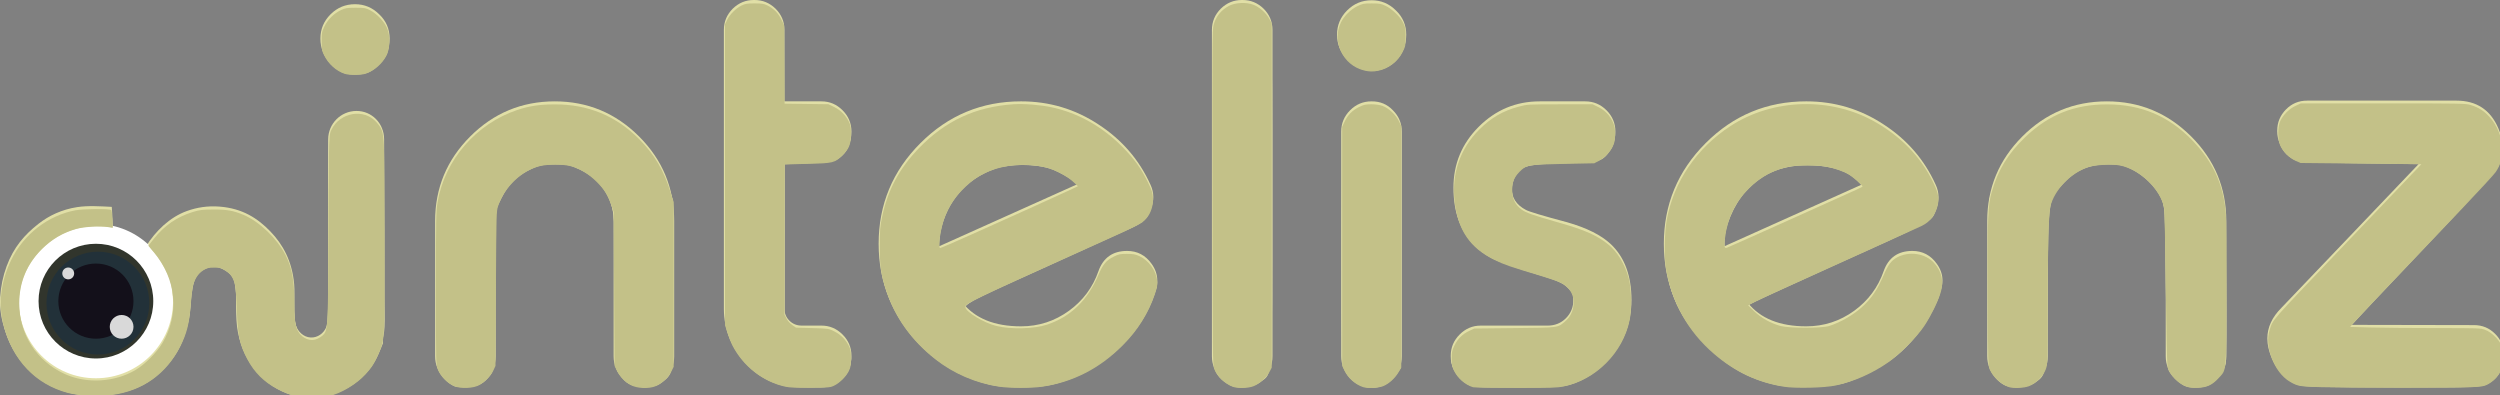 <?xml version="1.0" encoding="UTF-8" standalone="no"?>
<!-- Created with Inkscape (http://www.inkscape.org/) -->

<svg
   width="167.48mm"
   height="26.48mm"
   viewBox="0 0 167.48 26.48"
   version="1.1"
   id="svg5"
   xml:space="preserve"
   inkscape:version="1.2.2 (732a01da63, 2022-12-09, custom)"
   sodipodi:docname="intelisenz-master.svg"
   xmlns:inkscape="http://www.inkscape.org/namespaces/inkscape"
   xmlns:sodipodi="http://sodipodi.sourceforge.net/DTD/sodipodi-0.dtd"
   xmlns="http://www.w3.org/2000/svg"
   xmlns:svg="http://www.w3.org/2000/svg"><rect x="0" y="0" width="167.48" height="26.48" fill="#808080" stroke="none"/><sodipodi:namedview
     id="namedview7"
     pagecolor="#ffffff"
     bordercolor="#666666"
     borderopacity="1.0"
     inkscape:showpageshadow="2"
     inkscape:pageopacity="0.0"
     inkscape:pagecheckerboard="0"
     inkscape:deskcolor="#d1d1d1"
     inkscape:document-units="mm"
     showgrid="false"
     inkscape:zoom="1.1376503"
     inkscape:cx="287.87405"
     inkscape:cy="526.96334"
     inkscape:window-width="3440"
     inkscape:window-height="1440"
     inkscape:window-x="1920"
     inkscape:window-y="0"
     inkscape:window-maximized="1"
     inkscape:current-layer="layer1" /><defs
     id="defs2" /><g
     inkscape:label="Layer 1"
     inkscape:groupmode="layer"
     id="layer1"
     transform="translate(-18.194,-94.093)"><g
       id="g1433"
       transform="translate(5.005,-9.51)"
       inkscape:export-filename="../38caaac6/intelisenz main logo mono.svg"
       inkscape:export-xdpi="96"
       inkscape:export-ydpi="96"><g
         id="g1364"
         inkscape:export-filename="../da41cb59/intelizenz main logo.png"
         inkscape:export-xdpi="96"
         inkscape:export-ydpi="96"><g
           style="fill:none"
           id="g1338"
           transform="matrix(0.265,0,0,0.265,13.189,103.603)"
           inkscape:export-filename="intelizenz main logo.png"
           inkscape:export-xdpi="96"
           inkscape:export-ydpi="96"><path
             d="m 125.309,90.062 c 0,2.125 -0.75,3.896 -2.25,5.312 -1.5,1.5 -3.271,2.25 -5.312,2.25 h -0.188 c -2.042,0 -3.812,-0.75 -5.312,-2.25 -1.5,-1.417 -2.25,-3.188 -2.25,-5.312 V 55.875 c 0,-8.333 2.958,-15.458 8.875,-21.375 5.916,-5.917 13.041,-8.875 21.375,-8.875 8.291,0 15.395,2.958 21.312,8.875 5.917,5.917 8.875,13.042 8.875,21.375 v 34.188 c 0,2.125 -0.75,3.896 -2.25,5.312 -1.417,1.5 -3.187,2.25 -5.312,2.25 h -0.125 c -2.084,0 -3.875,-0.75 -5.375,-2.25 -1.5,-1.417 -2.25,-3.188 -2.25,-5.312 V 55.875 c 0,-4.125 -1.438,-7.646 -4.313,-10.562 -2.917,-2.917 -6.437,-4.375 -10.562,-4.375 -4.167,0 -7.709,1.458 -10.625,4.375 -2.875,2.917 -4.313,6.438 -4.313,10.562 z"
             fill="#e1dfa6"
             id="path1304" /><path
             d="m 190.747,0 c 2.041,0 3.812,0.729 5.312,2.188 1.5,1.5 2.25,3.292 2.25,5.375 V 25.625 h 9.375 c 2.042,0 3.813,0.75 5.313,2.25 1.5,1.5 2.25,3.292 2.25,5.375 v 0.125 c 0,2.125 -0.75,3.896 -2.25,5.312 -1.5,1.5 -3.271,2.25 -5.313,2.25 h -9.375 V 78 c 0,1.208 0.417,2.229 1.25,3.062 0.833,0.833 1.875,1.25 3.125,1.25 h 5 c 2.042,0 3.813,0.75 5.313,2.25 1.5,1.5 2.25,3.292 2.25,5.375 v 0.125 c 0,2.125 -0.75,3.896 -2.25,5.312 -1.5,1.5 -3.271,2.25 -5.313,2.25 h -5 c -5.417,0 -10.062,-1.917 -13.937,-5.75 C 184.913,88 182.997,83.375 182.997,78 V 7.562 c 0,-2.083 0.75,-3.875 2.25,-5.375 C 186.747,0.729 188.517,0 190.559,0 Z"
             fill="#e1dfa6"
             id="path1306" /><path
             d="m 258.122,41.062 c -5.75,0 -10.646,2.021 -14.688,6.062 -4,4.042 -6,8.938 -6,14.688 V 62.25 l 34.938,-15.688 c -3.084,-3.667 -7.834,-5.5 -14.25,-5.5 z m 32.687,5.562 c 0.5,1.042 0.75,2.104 0.75,3.188 0,0.875 -0.167,1.75 -0.5,2.625 -0.708,1.958 -2.042,3.375 -4,4.25 -5.833,2.625 -13.5,6.083 -23,10.375 -11.792,5.333 -18.708,8.479 -20.75,9.438 3.167,4 8.104,6 14.813,6 4.458,0 8.5,-1.312 12.125,-3.938 3.541,-2.583 6.02,-5.917 7.437,-10 1.208,-3.417 3.625,-5.125 7.25,-5.125 2.583,0 4.646,1.083 6.188,3.25 0.958,1.333 1.437,2.729 1.437,4.188 0,0.875 -0.167,1.771 -0.5,2.688 -2.458,7.125 -6.771,12.875 -12.937,17.25 -6.25,4.542 -13.25,6.812 -21,6.812 -9.917,0 -18.396,-3.521 -25.438,-10.562 -7.042,-7.042 -10.562,-15.521 -10.562,-25.438 0,-9.917 3.52,-18.396 10.562,-25.438 7.042,-7.042 15.521,-10.562 25.438,-10.562 7.166,0 13.708,1.958 19.625,5.875 5.875,3.833 10.229,8.875 13.062,15.125 z"
             fill="#e1dfa6"
             id="path1308" /><path
             d="m 314.122,0 c 2.041,0 3.812,0.729 5.312,2.188 1.5,1.5 2.25,3.292 2.25,5.375 v 82.5 c 0,2.125 -0.75,3.896 -2.25,5.312 -1.5,1.5 -3.271,2.25 -5.312,2.25 h -0.188 c -2.042,0 -3.812,-0.75 -5.312,-2.25 -1.5,-1.417 -2.25,-3.188 -2.25,-5.312 v -82.5 c 0,-2.083 0.75,-3.875 2.25,-5.375 C 310.122,0.729 311.892,0 313.934,0 Z"
             fill="#e1dfa6"
             id="path1310" /><path
             d="m 346.809,25.625 c 2.125,0 3.896,0.75 5.313,2.25 1.5,1.5 2.25,3.292 2.25,5.375 v 56.812 c 0,2.125 -0.75,3.896 -2.25,5.312 -1.417,1.5 -3.188,2.25 -5.313,2.25 h -0.125 c -2.083,0 -3.875,-0.75 -5.375,-2.25 -1.5,-1.417 -2.25,-3.188 -2.25,-5.312 V 33.25 c 0,-2.083 0.75,-3.875 2.25,-5.375 1.5,-1.5 3.292,-2.25 5.375,-2.25 z M 346.747,17.5 c -2.417,0 -4.48,-0.854 -6.188,-2.562 -1.708,-1.708 -2.562,-3.771 -2.562,-6.188 0,-2.375 0.854,-4.417 2.562,-6.125 1.708,-1.708 3.771,-2.562 6.188,-2.562 2.375,0 4.416,0.854 6.125,2.562 1.75,1.667 2.625,3.708 2.625,6.125 0,2.458 -0.875,4.521 -2.625,6.188 -1.709,1.708 -3.75,2.562 -6.125,2.562 z"
             fill="#e1dfa6"
             id="path1312" /><path
             d="m 388.622,40.938 c -1.834,0 -3.375,0.625 -4.625,1.875 -1.25,1.292 -1.875,2.833 -1.875,4.625 0,2.5 1.208,4.375 3.625,5.625 0.833,0.458 4.312,1.5 10.437,3.125 4.958,1.417 8.646,3.271 11.063,5.562 3.458,3.292 5.187,7.979 5.187,14.062 0,6 -2.125,11.146 -6.375,15.438 -4.292,4.25 -9.437,6.375 -15.437,6.375 h -16.313 c -2.042,0 -3.812,-0.75 -5.312,-2.25 -1.5,-1.417 -2.25,-3.188 -2.25,-5.312 v -0.125 c 0,-2.083 0.75,-3.875 2.25,-5.375 1.5,-1.5 3.27,-2.25 5.312,-2.25 h 16.938 c 1.833,0 3.375,-0.625 4.625,-1.875 1.25,-1.25 1.875,-2.792 1.875,-4.625 0,-2.292 -1.188,-4.021 -3.563,-5.188 -0.625,-0.292 -4.125,-1.333 -10.5,-3.125 -4.958,-1.458 -8.646,-3.375 -11.062,-5.75 -3.459,-3.375 -5.188,-8.146 -5.188,-14.312 0,-6 2.125,-11.125 6.375,-15.375 4.292,-4.292 9.438,-6.438 15.438,-6.438 h 11.5 c 2.083,0 3.875,0.75 5.375,2.25 1.5,1.5 2.25,3.292 2.25,5.375 v 0.125 c 0,2.125 -0.75,3.896 -2.25,5.312 -1.5,1.5 -3.292,2.25 -5.375,2.25 z"
             fill="#e1dfa6"
             id="path1314" /><path
             d="m 456.622,41.062 c -5.75,0 -10.646,2.021 -14.688,6.062 -4,4.042 -6,8.938 -6,14.688 V 62.25 l 34.938,-15.688 c -3.084,-3.667 -7.834,-5.5 -14.25,-5.5 z m 32.687,5.562 c 0.5,1.042 0.75,2.104 0.75,3.188 0,0.875 -0.167,1.75 -0.5,2.625 -0.708,1.958 -2.042,3.375 -4,4.25 -5.833,2.625 -13.5,6.083 -23,10.375 -11.792,5.333 -18.708,8.479 -20.75,9.438 3.167,4 8.104,6 14.813,6 4.458,0 8.5,-1.312 12.125,-3.938 3.541,-2.583 6.02,-5.917 7.437,-10 1.208,-3.417 3.625,-5.125 7.25,-5.125 2.583,0 4.646,1.083 6.188,3.25 0.958,1.333 1.437,2.729 1.437,4.188 0,0.875 -0.167,1.771 -0.5,2.688 -2.458,7.125 -6.771,12.875 -12.937,17.25 -6.25,4.542 -13.25,6.812 -21,6.812 -9.917,0 -18.396,-3.521 -25.438,-10.562 -7.042,-7.042 -10.562,-15.521 -10.562,-25.438 0,-9.917 3.52,-18.396 10.562,-25.438 7.042,-7.042 15.521,-10.562 25.438,-10.562 7.166,0 13.708,1.958 19.625,5.875 5.875,3.833 10.229,8.875 13.062,15.125 z"
             fill="#e1dfa6"
             id="path1316" /><path
             d="m 517.684,90.062 c 0,2.125 -0.75,3.896 -2.25,5.312 -1.5,1.5 -3.271,2.25 -5.312,2.25 h -0.188 c -2.042,0 -3.812,-0.75 -5.312,-2.25 -1.5,-1.417 -2.25,-3.188 -2.25,-5.312 V 55.875 c 0,-8.333 2.958,-15.458 8.875,-21.375 5.916,-5.917 13.041,-8.875 21.375,-8.875 8.291,0 15.395,2.958 21.312,8.875 5.917,5.917 8.875,13.042 8.875,21.375 v 34.188 c 0,2.125 -0.75,3.896 -2.25,5.312 -1.417,1.5 -3.187,2.25 -5.312,2.25 h -0.125 c -2.084,0 -3.875,-0.75 -5.375,-2.25 -1.5,-1.417 -2.25,-3.188 -2.25,-5.312 V 55.875 c 0,-4.125 -1.438,-7.646 -4.313,-10.562 -2.917,-2.917 -6.437,-4.375 -10.562,-4.375 -4.167,0 -7.709,1.458 -10.625,4.375 -2.875,2.917 -4.313,6.438 -4.313,10.562 z"
             fill="#e1dfa6"
             id="path1318" /><path
             d="m 593.809,82.125 31.625,0.062 c 2.083,0 3.854,0.729 5.313,2.188 1.5,1.5 2.25,3.292 2.25,5.375 v 0.125 c 0,2.083 -0.75,3.875 -2.25,5.375 -1.459,1.458 -3.23,2.188 -5.313,2.188 h -40.812 c -4.917,0 -8.355,-2.312 -10.313,-6.938 -0.75,-1.708 -1.125,-3.354 -1.125,-4.938 0,-2.792 1.188,-5.375 3.563,-7.75 4.083,-4.25 10.291,-10.75 18.625,-19.5 7.291,-7.667 12.875,-13.521 16.75,-17.562 h -28.875 c -2.125,0 -3.917,-0.75 -5.375,-2.25 -1.459,-1.5 -2.188,-3.271 -2.188,-5.312 V 33 c 0,-2.042 0.729,-3.812 2.188,-5.312 1.458,-1.5 3.25,-2.25 5.375,-2.25 h 37.75 c 5.041,0 8.562,2.312 10.562,6.938 0.75,1.708 1.125,3.354 1.125,4.938 0,2.833 -1.187,5.417 -3.562,7.75 -13.5,14.167 -25.271,26.521 -35.313,37.062 z"
             fill="#e1dfa6"
             id="path1320" /><path
             d="m 83.559,15.938 c 1.708,1.708 3.771,2.562 6.188,2.562 2.375,0 4.417,-0.854 6.125,-2.562 1.75,-1.667 2.625,-3.729 2.625,-6.188 0,-2.417 -0.875,-4.458 -2.625,-6.125 -1.708,-1.708 -3.75,-2.562 -6.125,-2.562 -2.417,0 -4.479,0.854 -6.188,2.562 -1.708,1.708 -2.562,3.75 -2.562,6.125 0,2.417 0.854,4.479 2.562,6.188 z"
             fill="#e1dfa6"
             id="path1322" /><path
             fill-rule="evenodd"
             clip-rule="evenodd"
             d="m 28.254,52.295 c 0.228,2.268 0.125,4.837 0.125,7.326 0.002,4.066 -3.147,6.555 -7.107,7.473 -0.518,0.12 -1.008,0.282 -1.464,0.501 -2.138,1.028 -3.681,2.666 -4.568,5.057 -2.199,5.928 1.631,10.84 6.069,11.994 2.945,0.766 6.235,0.117 8.01,-0.972 1.966,-1.207 3.494,-3.202 4.067,-5.576 0.368,-1.531 0.26,-3.069 0.374,-4.538 0.355,-4.538 1.272,-8.278 3.191,-11.345 2.319,-3.71 5.902,-7.299 10.323,-8.882 2.499,-0.894 5.212,-1.343 8.261,-1.102 5.806,0.458 9.623,2.97 12.826,6.288 3.131,3.246 5.497,7.477 6.007,13.355 0.137,1.589 0.018,3.211 0.062,4.863 0.055,2.034 -0.169,4.476 0.564,6.029 0.744,1.576 2.33,2.763 4.192,2.528 1.704,-0.215 3.052,-1.52 3.503,-3.176 0.523,-1.92 0.25,-4.537 0.252,-6.872 0,-5.477 -0.068,-27.847 0.02,-40.044 0.029,-3.939 3.176,-7.122 7.114,-7.156 3.943,-0.034 7.001,3.16 7.031,7.103 0.095,12.337 0.096,34.574 0.098,40.293 0,2.408 0.1,4.816 0,7.197 -0.137,3.238 -1.29,5.888 -2.441,8.299 -0.367,0.77 -0.916,1.422 -1.439,2.074 -2.187,2.724 -4.889,4.654 -8.133,5.965 -3.565,1.439 -8.337,1.417 -11.889,0.26 C 66.357,96.971 61.764,91.823 60.164,84.065 c -0.404,-1.958 -0.444,-4.205 -0.501,-6.678 -0.052,-2.256 0.18,-4.885 -0.438,-6.743 -0.771,-2.318 -3.414,-4.357 -6.507,-3.566 -1.451,0.372 -2.682,1.475 -3.442,2.853 -1.046,1.896 -0.979,5.573 -1.189,8.364 -0.21,2.776 -1.034,5.504 -1.94,7.52 -1.921,4.281 -4.766,7.781 -8.571,10.243 -3.962,2.564 -8.784,3.727 -15.079,3.5 C 16.666,99.35 12.281,97.499 8.796,94.698 5.423,91.987 2.714,88.083 1.225,83.417 0.421,80.903 -0.152,78.086 0.036,75.184 0.222,72.304 0.771,69.767 1.662,67.338 3.446,62.482 6.185,59.36 9.733,56.576 c 2.612,-2.048 5.863,-3.614 9.762,-4.214 2.736,-0.424 5.85,-0.209 8.759,-0.067 z"
             fill="#e1dfa6"
             id="path1324" /><circle
             cx="24.247"
             cy="76.125"
             r="19.5"
             fill="#ffffff"
             id="circle1326" /><circle
             cx="24.247"
             cy="76.125"
             r="14.5"
             fill="#31352c"
             id="circle1328" /><circle
             cx="24.747"
             cy="76.625"
             r="13"
             fill="#223139"
             id="circle1330" /><circle
             cx="24.247"
             cy="76.125"
             r="9.5"
             fill="#13101a"
             id="circle1332" /><circle
             cx="17.247"
             cy="69.125"
             r="1.5"
             fill="#d9d9d9"
             id="circle1334" /><circle
             cx="30.747"
             cy="82.625"
             r="3"
             fill="#d9d9d9"
             id="circle1336" /></g><path
           style="opacity:0.986;fill:#e1dfa6;fill-opacity:1;stroke-width:0.44;stroke-linejoin:round;stroke-dashoffset:0.209;stroke-opacity:0.657"
           d="m 124.819,491.129 c -6.91,-1.446 -12.699,-7.267 -14.411,-14.488 -0.258,-1.088 -0.605,-4.747 -0.771,-8.131 -0.241,-4.895 -0.474,-6.436 -1.139,-7.537 -0.943,-1.561 -3.897,-2.969 -5.37,-2.559 -3.626,1.009 -4.581,2.66 -5.125,8.858 -0.71,8.092 -2.619,12.726 -7.108,17.257 -3.225,3.255 -6.892,5.12 -11.816,6.01 -8.815,1.593 -16.731,-0.626 -22.232,-6.231 -10.442,-10.64 -8.447,-28.596 4.102,-36.926 4.113,-2.73 11.138,-4.285 15.306,-3.388 1.712,0.368 1.761,0.431 1.89,2.391 l 0.132,2.013 -2.996,-0.214 c -5.716,-0.409 -11.266,1.819 -15.386,6.175 -6.385,6.751 -7.146,16.487 -1.902,24.34 2.1,3.145 4.369,5.025 8.264,6.848 5.163,2.416 12.541,2.13 17.251,-0.668 4.596,-2.73 7.556,-6.36 9.244,-11.338 0.802,-2.366 0.927,-3.506 0.754,-6.911 -0.182,-3.574 -0.403,-4.471 -1.79,-7.252 -0.871,-1.746 -2.183,-3.806 -2.917,-4.578 -0.734,-0.772 -1.334,-1.596 -1.334,-1.83 0,-0.234 1.16,-1.604 2.579,-3.044 4.489,-4.559 9.819,-6.445 16.269,-5.756 4.281,0.457 7.417,1.99 10.887,5.319 4.895,4.696 6.717,8.962 6.781,15.874 0.064,6.954 0.477,9.023 2.088,10.462 1.575,1.407 2.619,1.553 4.428,0.617 2.287,-1.183 2.304,-1.375 2.383,-27.338 0.072,-23.455 0.098,-24.146 0.977,-25.641 1.369,-2.33 3.425,-3.518 6.084,-3.516 2.836,0.002 4.763,1.133 5.974,3.506 0.895,1.753 0.908,2.229 0.787,28.036 l -0.123,26.252 -1.077,2.597 c -2.494,6.016 -8.946,10.627 -15.405,11.011 -1.813,0.108 -4.186,0.009 -5.274,-0.218 z"
           id="path1340"
           transform="scale(0.265)" /><path
           style="opacity:0.986;fill:#e1dfa6;fill-opacity:1;stroke-width:0.44;stroke-linejoin:round;stroke-dashoffset:0.209;stroke-opacity:0.657"
           d="m 136.026,409.145 c -4.458,-2.318 -6.204,-7.204 -4.117,-11.516 3.079,-6.361 12.111,-6.397 15.344,-0.061 0.944,1.851 1.121,4.926 0.393,6.856 -0.633,1.678 -2.96,4.066 -4.684,4.806 -1.881,0.807 -5.302,0.766 -6.936,-0.084 z"
           id="path1342"
           transform="scale(0.265)" /><path
           style="opacity:0.986;fill:#e1dfa6;fill-opacity:1;stroke-width:0.44;stroke-linejoin:round;stroke-dashoffset:0.209;stroke-opacity:0.657"
           d="m 164.813,488.653 c -1.603,-0.659 -3.162,-2.107 -3.965,-3.681 -0.827,-1.621 -0.869,-2.645 -0.869,-21.078 0,-22.035 0.17,-23.637 3.167,-29.876 1.473,-3.066 2.502,-4.438 5.803,-7.74 3.302,-3.302 4.674,-4.331 7.74,-5.803 8.673,-4.167 18.218,-4.175 26.683,-0.022 6.864,3.367 12.905,10.311 15.375,17.674 l 1.199,3.573 0.15,20.41 c 0.169,22.924 0.148,23.108 -2.877,25.416 -1.356,1.034 -1.986,1.201 -4.543,1.201 -3.314,0 -4.671,-0.694 -6.439,-3.292 -0.987,-1.45 -0.989,-1.488 -0.989,-20.045 0,-12.079 -0.173,-19.408 -0.494,-20.921 -1.019,-4.807 -3.785,-8.38 -8.151,-10.529 -2.546,-1.253 -3.324,-1.425 -6.464,-1.422 -2.903,0.002 -4.032,0.214 -6.04,1.136 -3.454,1.585 -5.85,3.914 -7.524,7.315 l -1.433,2.909 -0.22,20.306 c -0.213,19.645 -0.249,20.346 -1.126,21.519 -1.631,2.183 -3.084,2.959 -5.79,3.095 -1.393,0.07 -2.83,0.005 -3.192,-0.144 z"
           id="path1344"
           transform="scale(0.265)" /><path
           style="opacity:0.986;fill:#e1dfa6;fill-opacity:1;stroke-width:0.44;stroke-linejoin:round;stroke-dashoffset:0.209;stroke-opacity:0.657"
           d="m 246.384,488.071 c -6.395,-2.042 -11.543,-7.774 -12.953,-14.418 -0.344,-1.621 -0.491,-13.518 -0.485,-39.116 0.009,-34.925 0.051,-36.878 0.828,-38.588 1.179,-2.596 3.155,-3.846 6.396,-4.045 2.232,-0.137 2.9,0.002 4.184,0.874 0.84,0.571 1.978,1.705 2.527,2.521 0.969,1.437 0.999,1.799 0.999,11.746 v 10.263 h 5.508 c 6.277,0 7.651,0.391 9.742,2.773 2.968,3.381 2.061,9.091 -1.778,11.192 -1.045,0.572 -2.846,0.813 -7.319,0.978 l -5.933,0.22 v 19.484 19.484 l 1.435,1.282 c 1.358,1.214 1.645,1.282 5.355,1.282 4.385,0 5.818,0.396 7.657,2.116 3.658,3.421 3.048,9.226 -1.234,11.735 -1.712,1.003 -2.293,1.091 -7.1,1.069 -3.866,-0.017 -5.914,-0.24 -7.83,-0.852 z"
           id="path1346"
           transform="scale(0.265)" /><path
           style="opacity:0.986;fill:#e1dfa6;fill-opacity:1;stroke-width:0.44;stroke-linejoin:round;stroke-dashoffset:0.209;stroke-opacity:0.657"
           d="m 300.4,488.296 c -11.347,-2.497 -21.176,-10.719 -25.644,-21.453 -4.153,-9.976 -3.283,-22.637 2.185,-31.798 2.142,-3.588 8.011,-9.645 11.663,-12.037 14.93,-9.775 35.461,-6.575 46.918,7.314 1.322,1.603 3.13,4.296 4.017,5.985 1.432,2.724 1.593,3.354 1.432,5.579 -0.242,3.344 -1.428,4.939 -4.883,6.565 -1.499,0.706 -11.771,5.378 -22.825,10.384 -22.129,10.019 -21.125,9.348 -17.614,11.773 3.392,2.342 5.787,3.089 10.599,3.307 5.526,0.25 9.041,-0.569 12.734,-2.969 3.59,-2.333 6.092,-5.274 8.062,-9.477 1.994,-4.255 3.536,-5.751 6.365,-6.175 4.014,-0.602 7.399,1.596 8.592,5.576 0.486,1.621 0.435,2.15 -0.453,4.732 -3.774,10.975 -14.47,20.189 -26.362,22.71 -3.616,0.767 -11.267,0.758 -14.786,-0.016 z m 4.505,-42.257 c 9.488,-4.264 17.25,-7.922 17.25,-8.129 0,-0.813 -4.322,-3.504 -6.968,-4.339 -3.867,-1.22 -10.098,-1.211 -13.749,0.018 -7.926,2.67 -13.187,9.297 -14.201,17.889 -0.15,1.269 -0.117,2.309 0.072,2.31 0.19,0.002 8.107,-3.486 17.595,-7.75 z"
           id="path1348"
           transform="scale(0.265)" /><path
           style="opacity:0.986;fill:#e1dfa6;fill-opacity:1;stroke-width:0.44;stroke-linejoin:round;stroke-dashoffset:0.209;stroke-opacity:0.657"
           d="m 360.612,488.28 c -2.063,-1.112 -3.272,-2.442 -3.764,-4.142 -0.301,-1.041 -0.409,-16.01 -0.322,-44.714 0.13,-42.793 0.138,-43.159 1.037,-44.363 1.794,-2.402 3.093,-3.026 6.302,-3.026 2.546,0 3.189,0.168 4.521,1.184 3.189,2.432 2.994,-0.629 2.994,47.161 0,47.744 0.189,44.733 -2.962,47.136 -1.926,1.469 -5.795,1.847 -7.806,0.762 z"
           id="path1350"
           transform="scale(0.265)" /><path
           style="opacity:0.986;fill:#e1dfa6;fill-opacity:1;stroke-width:0.44;stroke-linejoin:round;stroke-dashoffset:0.209;stroke-opacity:0.657"
           d="m 392.624,487.841 c -1.189,-0.713 -2.151,-1.76 -2.747,-2.991 -0.902,-1.863 -0.917,-2.382 -0.915,-31.312 0.002,-18.532 0.167,-30.012 0.448,-31.023 0.568,-2.046 3.384,-4.623 5.481,-5.016 3.516,-0.66 6.871,0.925 8.29,3.916 0.647,1.363 0.721,4.658 0.721,32.043 v 30.524 l -0.999,1.483 c -2.41,3.577 -6.644,4.556 -10.28,2.377 z"
           id="path1352"
           transform="scale(0.265)" /><path
           style="opacity:0.986;fill:#e1dfa6;fill-opacity:1;stroke-width:0.44;stroke-linejoin:round;stroke-dashoffset:0.209;stroke-opacity:0.657"
           d="m 392.941,407.997 c -5.216,-2.719 -6.526,-9.01 -2.748,-13.197 1.893,-2.098 3.744,-2.983 6.238,-2.983 6.489,0 10.682,6.621 7.801,12.317 -2.127,4.205 -7.264,5.963 -11.292,3.864 z"
           id="path1354"
           transform="scale(0.265)" /><path
           style="opacity:0.986;fill:#e1dfa6;fill-opacity:1;stroke-width:0.44;stroke-linejoin:round;stroke-dashoffset:0.209;stroke-opacity:0.657"
           d="m 420.312,487.841 c -1.933,-1.159 -3.666,-3.978 -3.662,-5.956 0.007,-3.139 2.165,-6.358 4.971,-7.416 0.74,-0.279 5.26,-0.466 11.252,-0.466 9.662,0 10.066,-0.035 11.468,-0.989 2.37,-1.613 3.241,-3.123 3.241,-5.62 0,-1.945 -0.186,-2.401 -1.513,-3.709 -1.286,-1.269 -2.632,-1.831 -8.984,-3.754 -4.109,-1.244 -8.658,-2.889 -10.109,-3.654 -6.335,-3.344 -9.449,-8.944 -9.449,-16.994 0,-6.366 1.967,-11.181 6.373,-15.597 2.9,-2.907 6.882,-5.105 10.68,-5.894 1.281,-0.266 5.731,-0.48 9.889,-0.475 8.555,0.011 10.318,0.46 12.203,3.107 1.556,2.185 1.723,6.254 0.34,8.27 -2.192,3.196 -2.582,3.313 -11.936,3.557 -9.364,0.245 -10.571,0.562 -12.183,3.207 -1.309,2.147 -1.176,5.581 0.285,7.317 1.547,1.839 1.742,1.924 9.617,4.205 10.119,2.931 14.156,5.274 16.768,9.73 2.5,4.266 3.193,11.944 1.55,17.183 -2.17,6.921 -8.636,13.004 -15.506,14.588 -1.061,0.245 -6.774,0.448 -12.696,0.451 -10.704,0.007 -10.779,10e-5 -12.598,-1.09 z"
           id="path1356"
           transform="scale(0.265)" /><path
           style="opacity:0.986;fill:#e1dfa6;fill-opacity:1;stroke-width:0.44;stroke-linejoin:round;stroke-dashoffset:0.209;stroke-opacity:0.657"
           d="m 498.642,488.248 c -6.85,-1.53 -12.038,-4.459 -17.408,-9.829 -7.773,-7.773 -10.877,-15.818 -10.426,-27.022 0.179,-4.448 0.441,-5.975 1.621,-9.473 3.824,-11.328 13,-20.1 24.453,-23.374 4.969,-1.421 13.849,-1.43 18.779,-0.019 9.677,2.769 17.915,9.318 22.283,17.714 1.9,3.652 2.183,5.599 1.162,7.996 -1.239,2.909 0.301,2.093 -28.405,15.046 -10.032,4.527 -18.437,8.421 -18.679,8.653 -0.68,0.654 2.988,3.676 5.86,4.828 2.141,0.859 3.296,1 8.227,1.007 l 5.736,0.008 3.493,-1.722 c 4.487,-2.212 7.953,-5.655 9.855,-9.792 2.158,-4.692 2.469,-5.125 4.444,-6.176 2.249,-1.197 4.41,-1.245 6.818,-0.151 2.78,1.262 3.912,3.183 3.912,6.634 0,2.482 -0.247,3.352 -1.878,6.629 -2.232,4.483 -5.666,8.784 -9.441,11.824 -3.219,2.591 -9.55,5.859 -13.293,6.859 -3.823,1.022 -13.259,1.221 -17.114,0.36 z m 5.362,-42.481 16.816,-7.532 -1.373,-1.417 c -2.414,-2.49 -6.104,-3.811 -11.297,-4.044 -7.359,-0.33 -12.581,1.692 -17.089,6.615 -3.02,3.298 -5.411,9.042 -5.411,12.996 0,1.239 0.131,1.444 0.769,1.203 0.423,-0.16 8.336,-3.68 17.585,-7.822 z"
           id="path1358"
           transform="scale(0.265)" /><path
           style="opacity:0.986;fill:#e1dfa6;fill-opacity:1;stroke-width:0.44;stroke-linejoin:round;stroke-dashoffset:0.209;stroke-opacity:0.657"
           d="m 556.608,488.352 c -1.777,-0.806 -3.616,-3.048 -3.941,-4.803 -0.144,-0.778 -0.201,-10.612 -0.127,-21.852 l 0.134,-20.437 1.225,-3.465 c 2.061,-5.828 6.849,-12.061 11.884,-15.472 7.257,-4.915 17.31,-6.27 26.04,-3.51 6.954,2.199 13.812,8.05 17.294,14.755 3.203,6.168 3.22,6.301 3.431,27.888 0.104,10.625 0.061,20.176 -0.097,21.225 -0.314,2.096 -2.167,4.564 -4.225,5.628 -1.465,0.757 -4.9,0.836 -6.248,0.144 -1.448,-0.744 -3.403,-2.667 -3.968,-3.902 -0.343,-0.749 -0.573,-7.532 -0.725,-21.316 -0.221,-20.114 -0.228,-20.228 -1.255,-22.313 -1.382,-2.807 -4.364,-5.707 -7.39,-7.188 -2.077,-1.016 -3.058,-1.215 -6.039,-1.224 -4.567,-0.013 -8.075,1.461 -11.054,4.646 -4.024,4.302 -3.901,3.518 -4.151,26.519 -0.243,22.368 -0.18,21.891 -3.151,24.006 -1.724,1.228 -5.651,1.573 -7.639,0.671 z"
           id="path1360"
           transform="scale(0.265)" /><path
           style="opacity:0.986;fill:#e1dfa6;fill-opacity:1;stroke-width:0.44;stroke-linejoin:round;stroke-dashoffset:0.209;stroke-opacity:0.657"
           d="m 630.737,488.287 c -3.851,-1.201 -7.034,-5.732 -7.404,-10.539 -0.177,-2.299 -0.039,-2.946 1.048,-4.939 0.834,-1.529 7.314,-8.637 19.432,-21.316 l 18.181,-19.022 -15.544,-0.22 c -14.671,-0.207 -15.63,-0.27 -17.081,-1.123 -2.417,-1.42 -3.518,-3.406 -3.518,-6.349 0,-2.882 1.05,-4.833 3.482,-6.472 l 1.483,-0.999 21.581,0.01 c 20.086,0.009 21.702,0.066 23.338,0.825 5.438,2.523 8.177,10.061 5.488,15.105 -0.67,1.257 -8.068,9.367 -19.107,20.945 -9.907,10.392 -18.082,19.1 -18.166,19.352 -0.104,0.313 5.211,0.458 16.74,0.458 16.843,0 16.897,0.003 18.375,0.999 0.816,0.55 1.95,1.687 2.521,2.527 0.872,1.284 1.012,1.952 0.874,4.184 -0.199,3.241 -1.449,5.217 -4.045,6.396 -1.682,0.764 -3.26,0.817 -23.777,0.798 -17.309,-0.016 -22.384,-0.147 -23.902,-0.621 z"
           id="path1362"
           transform="scale(0.265)" /></g><path
         style="opacity:0.986;fill:#c2c088;fill-opacity:1;stroke-width:0.22;stroke-linejoin:round;stroke-dashoffset:0.209;stroke-opacity:0.657"
         d="m 125.055,491.235 c -1.623,-0.318 -3.11,-0.867 -5.071,-1.872 -3.43,-1.757 -5.955,-4.25 -7.702,-7.605 -1.936,-3.718 -2.36,-5.647 -2.625,-11.93 -0.271,-6.436 -0.341,-7.007 -1.022,-8.418 -0.43,-0.891 -0.851,-1.358 -1.785,-1.978 -1.143,-0.759 -1.332,-0.811 -2.907,-0.811 -1.492,0 -1.808,0.076 -2.766,0.667 -1.323,0.816 -2.352,2.429 -2.692,4.218 -0.132,0.697 -0.352,2.701 -0.489,4.454 -0.378,4.845 -0.978,7.246 -2.637,10.548 -3.504,6.976 -9.511,11.256 -17.281,12.31 -3.134,0.425 -8.438,0.181 -11.082,-0.51 -8.249,-2.157 -14.1,-8.31 -16.354,-17.198 -1.357,-5.351 -0.67,-11.075 1.976,-16.468 3.196,-6.512 9.315,-11.228 16.254,-12.529 1.952,-0.366 8.693,-0.407 9.043,-0.055 0.088,0.089 0.208,1.139 0.265,2.333 l 0.105,2.172 -1.292,-0.212 c -1.899,-0.311 -6.049,-0.06 -7.956,0.482 -3.434,0.976 -6.152,2.579 -8.743,5.155 -3.745,3.725 -5.651,8.323 -5.655,13.64 -0.005,7.876 4.371,14.642 11.586,17.914 5.468,2.479 12.551,2.059 17.816,-1.057 2.36,-1.397 5.389,-4.426 6.788,-6.788 4.359,-7.36 3.528,-16.196 -2.161,-22.957 l -1.403,-1.667 1.448,-1.81 c 2.671,-3.338 5.881,-5.531 9.852,-6.73 1.734,-0.524 2.344,-0.595 5.153,-0.606 3.42,-0.013 4.983,0.262 7.581,1.335 3.949,1.631 8.547,6.016 10.657,10.166 1.589,3.125 2.198,6.308 2.2,11.51 0.002,4.357 0.231,6.345 0.877,7.611 0.818,1.604 2.589,2.595 4.135,2.315 1.064,-0.192 2.364,-1.057 2.771,-1.842 0.673,-1.301 0.786,-4.292 0.812,-21.453 0.014,-9.431 0.088,-19.767 0.165,-22.97 0.131,-5.491 0.168,-5.882 0.647,-6.855 2.166,-4.397 8.179,-5.426 11.329,-1.939 1.474,1.632 1.734,2.419 1.92,5.827 0.093,1.692 0.171,13.015 0.175,25.162 0.007,24.668 0.047,23.946 -1.514,27.598 -1.034,2.421 -1.682,3.444 -3.309,5.223 -2.303,2.519 -6.293,4.878 -9.348,5.525 -1.662,0.352 -6.167,0.405 -7.767,0.091 z"
         id="path1366"
         transform="scale(0.265)" /><path
         style="opacity:0.986;fill:#c2c088;fill-opacity:1;stroke-width:0.22;stroke-linejoin:round;stroke-dashoffset:0.209;stroke-opacity:0.657"
         d="m 136.961,409.637 c -2.208,-0.719 -4.174,-2.483 -5.282,-4.739 -0.534,-1.088 -0.597,-1.457 -0.597,-3.527 0,-2.163 0.046,-2.405 0.712,-3.759 0.858,-1.742 2.43,-3.286 4.184,-4.108 1.124,-0.527 1.511,-0.589 3.674,-0.589 2.24,0 2.511,0.047 3.696,0.647 1.712,0.867 3.686,2.987 4.343,4.667 0.69,1.763 0.688,4.489 -0.005,6.285 -0.681,1.764 -2.496,3.681 -4.351,4.595 -1.253,0.617 -1.702,0.717 -3.441,0.771 -1.268,0.039 -2.342,-0.05 -2.933,-0.243 z"
         id="path1368"
         transform="scale(0.265)" /><path
         style="opacity:0.986;fill:#c2c088;fill-opacity:1;stroke-width:0.22;stroke-linejoin:round;stroke-dashoffset:0.209;stroke-opacity:0.657"
         d="m 164.632,488.597 c -1.669,-0.659 -3.565,-2.573 -4.179,-4.218 -0.473,-1.268 -0.475,-1.335 -0.475,-20.58 0,-18.108 0.026,-19.463 0.426,-21.803 1.81,-10.59 9.774,-19.781 20.134,-23.237 3.072,-1.025 5.68,-1.411 9.545,-1.416 8.333,-0.009 15.389,2.896 21.213,8.734 3.977,3.987 6.307,7.947 8.067,13.714 l 0.717,2.349 v 20.766 20.766 l -0.618,1.258 c -0.765,1.558 -2.459,3.089 -4.107,3.711 -1.714,0.647 -4.479,0.511 -6.053,-0.297 -1.487,-0.763 -2.901,-2.212 -3.595,-3.684 l -0.57,-1.209 -0.11,-19.448 -0.11,-19.448 -0.62,-1.758 c -0.924,-2.619 -1.788,-3.984 -3.757,-5.938 -1.968,-1.954 -4.278,-3.321 -6.642,-3.931 -1.734,-0.448 -5.649,-0.454 -7.525,-0.011 -4.631,1.092 -8.994,5.212 -10.655,10.063 -0.456,1.331 -0.467,1.73 -0.576,20.915 l -0.112,19.558 -0.505,1.099 c -0.638,1.39 -2.249,3.055 -3.671,3.794 -1.547,0.805 -4.519,0.925 -6.224,0.251 z"
         id="path1370"
         transform="scale(0.265)" /><path
         style="opacity:0.986;fill:#c2c088;fill-opacity:1;stroke-width:0.22;stroke-linejoin:round;stroke-dashoffset:0.209;stroke-opacity:0.657"
         d="m 248.319,488.722 c -5.719,-1.257 -10.777,-5.228 -13.482,-10.586 -0.317,-0.628 -0.849,-2.012 -1.183,-3.077 l -0.607,-1.935 v -38.017 -38.017 l 0.54,-1.099 c 0.69,-1.404 2.231,-2.945 3.635,-3.635 0.945,-0.464 1.407,-0.54 3.296,-0.54 1.836,0 2.363,0.081 3.203,0.495 1.634,0.805 2.758,1.921 3.545,3.519 l 0.723,1.469 0.063,9.932 0.063,9.932 5.546,0.071 5.546,0.071 1.466,0.722 c 1.627,0.802 2.909,2.091 3.712,3.735 0.421,0.861 0.506,1.391 0.506,3.124 0,2.51 -0.476,3.708 -2.106,5.304 -1.998,1.956 -2.337,2.04 -8.864,2.184 -3.142,0.069 -5.738,0.143 -5.768,0.165 -0.03,0.021 -0.055,8.572 -0.055,19.001 v 18.962 l 0.494,0.978 c 0.289,0.571 0.89,1.253 1.447,1.64 l 0.952,0.662 4.112,0.113 c 4.102,0.112 4.116,0.114 5.574,0.832 1.618,0.797 2.897,2.081 3.715,3.732 0.432,0.872 0.512,1.367 0.505,3.124 -0.007,1.737 -0.096,2.267 -0.529,3.157 -0.662,1.362 -2.305,3.009 -3.671,3.682 -1.012,0.498 -1.291,0.525 -6.006,0.567 -3.615,0.033 -5.328,-0.04 -6.373,-0.269 z"
         id="path1372"
         transform="scale(0.265)" /><path
         style="opacity:0.986;fill:#c2c088;fill-opacity:1;stroke-width:0.22;stroke-linejoin:round;stroke-dashoffset:0.209;stroke-opacity:0.657"
         d="m 302.303,488.711 c -5.98,-0.93 -11.548,-3.331 -16.125,-6.954 -6.038,-4.779 -10.157,-10.542 -12.373,-17.309 -1.327,-4.054 -1.635,-6.224 -1.623,-11.432 0.009,-4.033 0.073,-4.801 0.606,-7.335 1.41,-6.696 4.29,-12.071 9.211,-17.189 6.707,-6.977 14.346,-10.535 24.005,-11.182 2.65,-0.177 6.828,0.161 9.719,0.787 6.542,1.417 12.62,4.81 17.648,9.851 3.11,3.118 4.901,5.59 6.635,9.156 0.965,1.984 1.161,2.598 1.232,3.85 0.142,2.52 -0.861,4.816 -2.726,6.238 -0.485,0.37 -3.152,1.698 -5.927,2.952 -39.859,18.011 -38.881,17.542 -38.733,18.557 0.171,1.177 4.718,3.901 7.757,4.647 3.747,0.92 9.61,0.763 12.916,-0.344 5.91,-1.98 10.224,-6.165 12.904,-12.516 1.126,-2.669 2.009,-3.728 3.869,-4.644 1.281,-0.631 1.635,-0.705 3.352,-0.705 1.601,0 2.127,0.095 3.167,0.571 2.38,1.089 4.261,3.707 4.492,6.248 0.095,1.047 -0.007,1.644 -0.567,3.314 -1.633,4.873 -4.359,9.223 -8.156,13.014 -5.866,5.856 -12.482,9.251 -20.332,10.434 -2.71,0.408 -8.289,0.403 -10.95,-0.011 z m -7.446,-38.246 c 9.891,-4.416 22.082,-9.924 24.991,-11.292 l 2.417,-1.136 -1.264,-1.181 c -1.419,-1.327 -4.537,-2.973 -6.648,-3.511 -4.957,-1.264 -10.935,-0.794 -15.174,1.193 -2.248,1.053 -3.443,1.866 -5.299,3.602 -2.552,2.387 -4.373,5.136 -5.456,8.236 -0.933,2.669 -1.558,7.3 -0.986,7.3 0.124,0 3.461,-1.445 7.417,-3.211 z"
         id="path1374"
         transform="scale(0.265)" /><path
         style="opacity:0.986;fill:#c2c088;fill-opacity:1;stroke-width:0.22;stroke-linejoin:round;stroke-dashoffset:0.209;stroke-opacity:0.657"
         d="m 361.465,488.753 c -1.975,-0.706 -4.02,-2.641 -4.734,-4.477 -0.387,-0.998 -0.407,-2.852 -0.462,-43.329 -0.051,-37.614 -0.02,-42.433 0.283,-43.621 0.552,-2.159 1.918,-3.858 3.95,-4.909 1.58,-0.817 4.327,-0.944 6.087,-0.28 1.562,0.589 3.306,2.13 4.088,3.612 l 0.592,1.122 v 43.511 43.511 l -0.595,1.129 c -0.753,1.427 -2.577,3.036 -4.082,3.6 -1.355,0.508 -3.893,0.573 -5.127,0.132 z"
         id="path1376"
         transform="scale(0.265)" /><path
         style="opacity:0.986;fill:#c2c088;fill-opacity:1;stroke-width:0.22;stroke-linejoin:round;stroke-dashoffset:0.209;stroke-opacity:0.657"
         d="m 394.453,488.851 c -1.971,-0.602 -3.895,-2.279 -4.807,-4.19 l -0.577,-1.209 v -30.216 -30.216 l 0.579,-1.235 c 0.813,-1.733 1.977,-2.929 3.659,-3.757 1.24,-0.61 1.679,-0.711 3.108,-0.713 1.045,-0.002 2.094,0.146 2.82,0.397 1.537,0.532 3.369,2.22 4.163,3.837 l 0.614,1.25 v 30.545 30.545 l -0.634,1.099 c -0.91,1.577 -2.576,3.082 -4.002,3.615 -1.242,0.465 -3.788,0.591 -4.923,0.245 z"
         id="path1378"
         transform="scale(0.265)" /><path
         style="opacity:0.986;fill:#c2c088;fill-opacity:1;stroke-width:0.22;stroke-linejoin:round;stroke-dashoffset:0.209;stroke-opacity:0.657"
         d="m 394.563,408.757 c -5.316,-1.317 -8.163,-7.273 -5.806,-12.142 0.766,-1.582 2.483,-3.281 4.124,-4.08 1.351,-0.658 1.631,-0.713 3.66,-0.714 1.93,-0.001 2.352,0.071 3.468,0.592 1.666,0.779 3.73,2.765 4.498,4.326 0.543,1.106 0.605,1.465 0.605,3.542 0,2.168 -0.045,2.403 -0.719,3.773 -1.208,2.453 -3.613,4.301 -6.249,4.801 -1.402,0.266 -2.196,0.244 -3.58,-0.099 z"
         id="path1380"
         transform="scale(0.265)" /><path
         style="opacity:0.986;fill:#c2c088;fill-opacity:1;stroke-width:0.22;stroke-linejoin:round;stroke-dashoffset:0.209;stroke-opacity:0.657"
         d="m 422.142,488.851 c -1.989,-0.607 -3.914,-2.283 -4.814,-4.19 -0.474,-1.006 -0.57,-1.523 -0.57,-3.081 0,-1.67 0.078,-2.03 0.716,-3.328 0.834,-1.693 2.025,-2.856 3.762,-3.67 l 1.235,-0.579 10.218,-0.11 c 11.433,-0.123 10.854,-0.043 12.832,-1.783 1.186,-1.044 1.828,-2.306 2.024,-3.981 0.291,-2.488 -0.895,-4.558 -3.283,-5.727 -0.67,-0.328 -3.078,-1.146 -5.351,-1.819 -7.176,-2.122 -8.905,-2.72 -11.385,-3.94 -6.152,-3.026 -9.177,-7.456 -10.016,-14.668 -0.824,-7.088 1.339,-13.412 6.26,-18.305 3,-2.983 5.897,-4.663 9.91,-5.745 2.195,-0.592 2.196,-0.592 10.44,-0.605 l 8.245,-0.013 1.456,0.716 c 1.697,0.835 2.86,2.028 3.666,3.762 0.477,1.026 0.574,1.55 0.574,3.103 0,1.557 -0.095,2.069 -0.573,3.077 -0.714,1.508 -2.056,2.897 -3.547,3.675 l -1.145,0.597 -7.691,0.151 c -9.124,0.179 -9.475,0.243 -11.233,2.045 -1.458,1.495 -1.937,2.849 -1.794,5.074 0.125,1.942 0.804,3.244 2.279,4.371 1.124,0.858 2.84,1.462 9.649,3.399 6.384,1.815 9.411,3.148 12.225,5.382 2.399,1.905 4.315,5.031 5.269,8.598 0.706,2.641 0.826,7.846 0.245,10.66 -1.695,8.207 -8.496,15.043 -16.636,16.724 -1.774,0.366 -3.052,0.407 -12.2,0.393 -5.62,-0.009 -10.466,-0.091 -10.768,-0.184 z"
         id="path1382"
         transform="scale(0.265)" /><path
         style="opacity:0.986;fill:#c2c088;fill-opacity:1;stroke-width:0.22;stroke-linejoin:round;stroke-dashoffset:0.209;stroke-opacity:0.657"
         d="m 500.731,488.725 c -6.695,-1.09 -12.354,-3.75 -17.682,-8.314 -6.583,-5.637 -10.81,-13.217 -12.151,-21.79 -0.442,-2.824 -0.334,-8.98 0.211,-12.002 1.737,-9.64 7.55,-18.214 16.135,-23.803 10.782,-7.018 25.428,-7.407 36.677,-0.973 6.419,3.671 11.28,8.681 14.362,14.803 1.38,2.74 1.735,4.193 1.425,5.825 -0.492,2.595 -1.866,4.477 -4.065,5.569 -0.604,0.3 -6.785,3.113 -13.734,6.251 -19.611,8.854 -27.119,12.278 -28.731,13.101 l -1.484,0.758 1.56,1.514 c 1.725,1.674 4.173,3.034 6.681,3.711 2.137,0.577 10.317,0.581 12.196,0.005 2.985,-0.915 6.44,-2.955 8.755,-5.17 2.176,-2.082 3.507,-4.1 5.05,-7.654 1.163,-2.679 1.956,-3.74 3.375,-4.512 3.073,-1.672 7.191,-1.059 9.414,1.402 1.944,2.151 2.5,4.669 1.65,7.47 -0.713,2.353 -2.436,5.875 -4.113,8.411 -1.825,2.759 -6.115,7.1 -9.078,9.187 -4.008,2.823 -8.709,4.897 -13.37,5.899 -2.832,0.609 -10.181,0.784 -13.082,0.312 z m 2.279,-42.577 c 19.258,-8.656 17.58,-7.884 17.58,-8.087 0,-0.309 -2.49,-2.437 -3.605,-3.08 -1.346,-0.777 -3.986,-1.646 -5.956,-1.961 -1.893,-0.302 -6.778,-0.302 -8.512,6.3e-4 -4.113,0.718 -7.57,2.536 -10.621,5.587 -3.479,3.479 -5.485,7.662 -6.047,12.611 -0.238,2.091 -0.158,2.561 0.407,2.398 0.21,-0.06 7.749,-3.421 16.753,-7.469 z"
         id="path1384"
         transform="scale(0.265)" /><path
         style="opacity:0.986;fill:#c2c088;fill-opacity:1;stroke-width:0.22;stroke-linejoin:round;stroke-dashoffset:0.209;stroke-opacity:0.657"
         d="m 557.729,488.851 c -1.919,-0.586 -4.026,-2.459 -4.905,-4.362 -0.478,-1.034 -0.479,-1.08 -0.55,-19.056 -0.078,-19.676 0.032,-22.544 0.998,-25.931 1.586,-5.563 4.074,-9.639 8.469,-13.872 5.876,-5.66 12.441,-8.287 20.71,-8.287 8.604,0 15.597,2.959 21.55,9.12 5.234,5.416 7.79,10.955 8.45,18.312 0.153,1.701 0.213,8.991 0.17,20.547 -0.075,20.381 0.055,18.99 -1.99,21.228 -1.548,1.694 -2.888,2.335 -5.135,2.459 -1.313,0.072 -2.087,-8.7e-4 -2.916,-0.276 -2.13,-0.707 -4.313,-2.934 -4.857,-4.954 -0.117,-0.433 -0.31,-9.26 -0.435,-19.891 -0.124,-10.512 -0.321,-19.656 -0.439,-20.321 -0.828,-4.688 -6.105,-9.787 -11.15,-10.775 -1.98,-0.388 -6.168,-0.171 -7.972,0.412 -4.415,1.427 -8.563,5.709 -9.613,9.923 -0.446,1.787 -0.688,10.91 -0.702,26.417 -0.012,13.341 -0.02,13.582 -0.487,14.833 -0.635,1.701 -2.515,3.57 -4.241,4.216 -1.272,0.476 -3.804,0.607 -4.953,0.256 z"
         id="path1386"
         transform="scale(0.265)" /><path
         style="opacity:0.986;fill:#c2c088;fill-opacity:1;stroke-width:0.22;stroke-linejoin:round;stroke-dashoffset:0.209;stroke-opacity:0.657"
         d="m 636.729,488.837 c -5.603,-0.139 -6.096,-0.225 -8.127,-1.415 -3.902,-2.287 -6.453,-8.892 -5.057,-13.095 0.9,-2.71 -0.183,-1.474 17.919,-20.443 7.318,-7.669 14.909,-15.624 16.868,-17.679 l 3.561,-3.736 -15.28,-0.155 -15.28,-0.155 -1.31,-0.588 c -1.528,-0.686 -3.094,-2.242 -3.804,-3.779 -0.686,-1.486 -0.686,-4.763 0,-6.249 0.714,-1.546 2.274,-3.09 3.864,-3.824 l 1.37,-0.633 h 20.766 c 19.533,0 20.845,0.024 22.085,0.404 2.012,0.616 3.314,1.419 4.685,2.888 2.13,2.282 3.42,5.533 3.401,8.575 -0.012,2.051 -0.549,3.793 -1.69,5.485 -0.411,0.609 -4.284,4.816 -8.607,9.348 -14.107,14.79 -27.057,28.444 -27.637,29.137 l -0.568,0.679 5.3,0.145 c 2.915,0.08 10.323,0.145 16.463,0.145 10.785,0 11.205,0.016 12.391,0.459 1.504,0.563 3.311,2.264 4.063,3.826 0.441,0.916 0.531,1.445 0.54,3.186 0.009,1.885 -0.052,2.211 -0.635,3.361 -0.723,1.426 -2.023,2.735 -3.453,3.476 -0.815,0.422 -1.457,0.519 -4.362,0.658 -3.922,0.187 -29.646,0.172 -37.468,-0.022 z"
         id="path1388"
         transform="scale(0.265)" /></g></g></svg>
